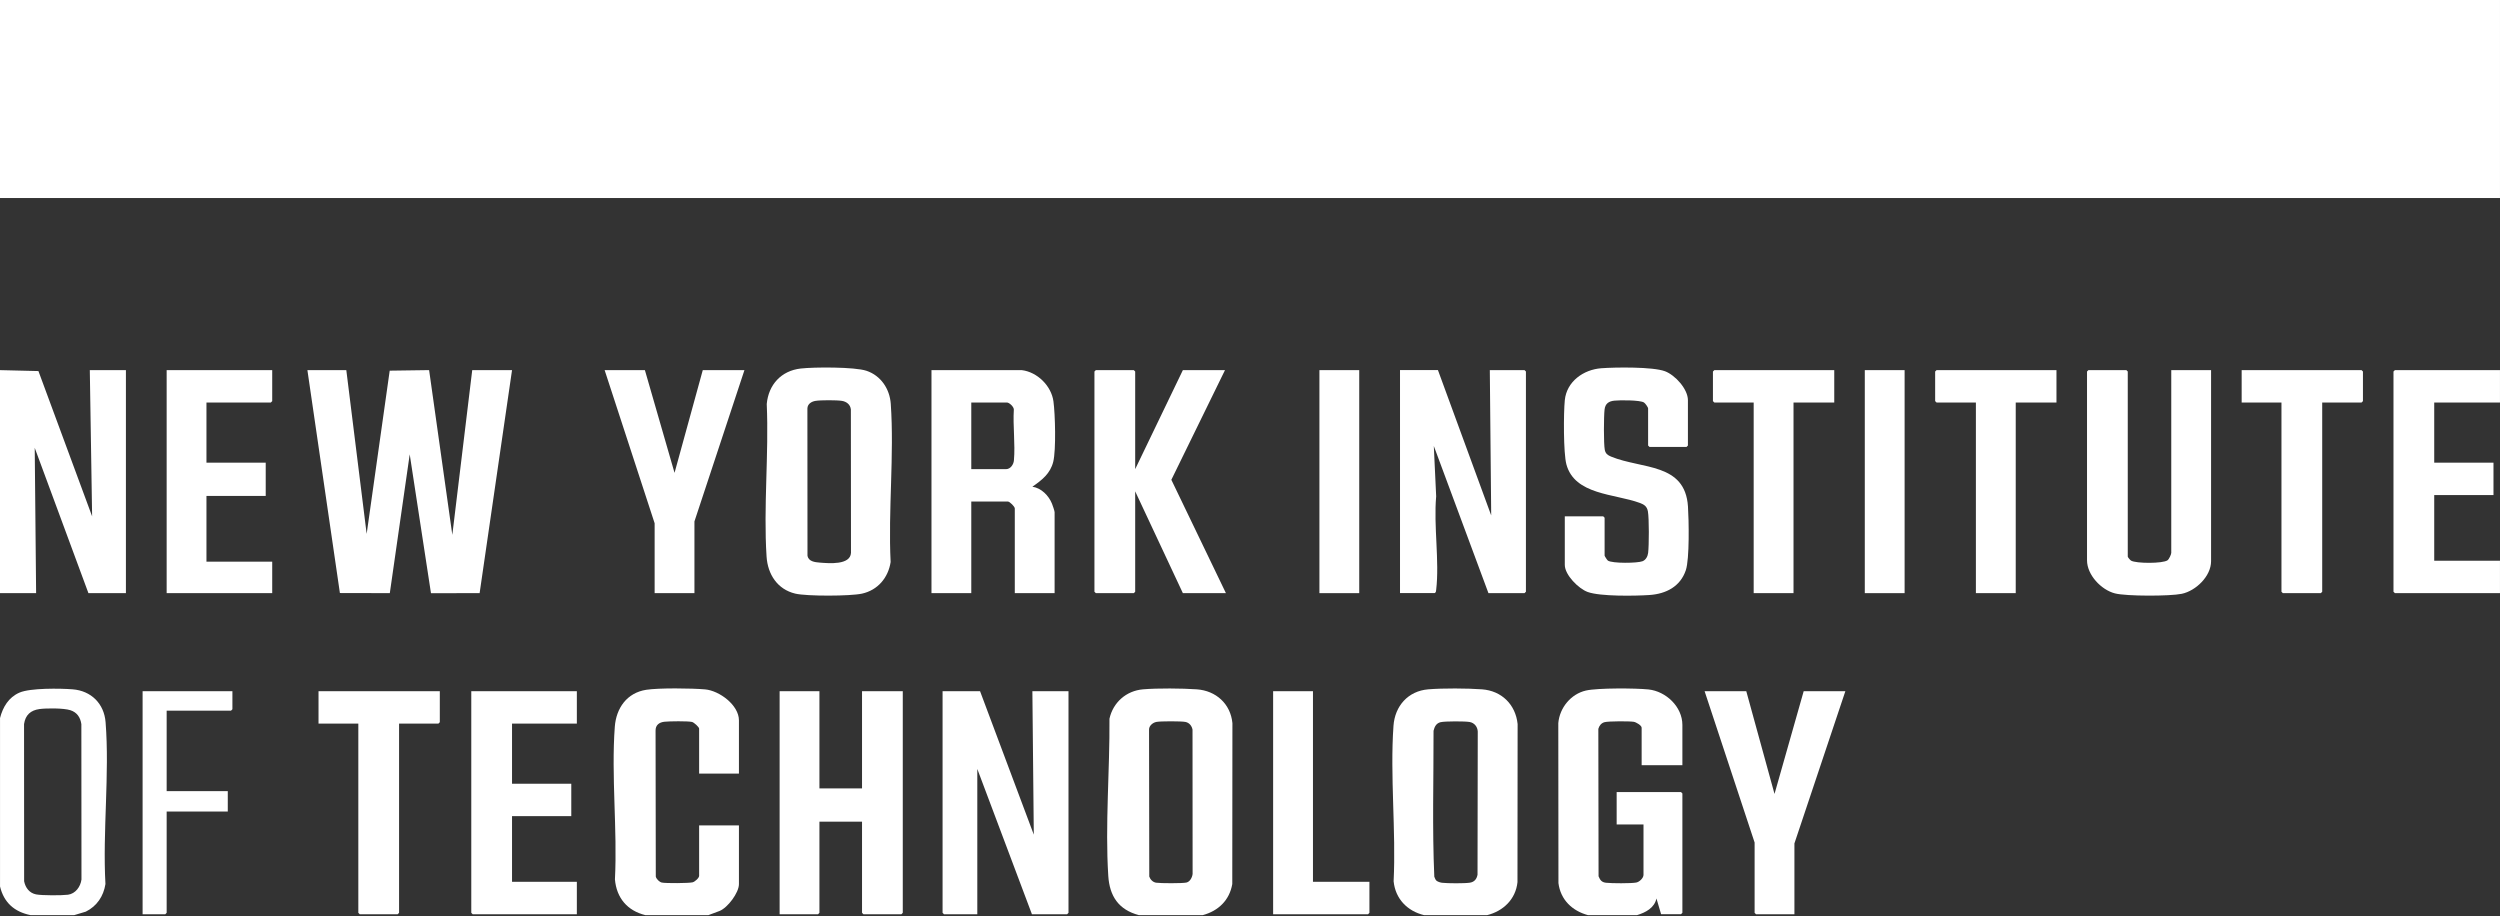 <svg width="614" height="225" viewBox="0 0 614 225" fill="none" xmlns="http://www.w3.org/2000/svg">
<rect x="0" y="0" width="614" height="225" fill="#333333" stroke="none"/>
<path d="M613.996 0H0V48.635H613.996V0Z" fill="white"/>
<path d="M0 90.904L9.437 91.133L22.625 126.815L22.057 90.904H30.925V145.676H21.717L8.529 109.994L8.869 145.676H0V90.904Z" fill="white"/>
<path d="M295.401 224.758H279.71C274.752 223.44 272.512 220.126 272.193 215.106C271.396 202.638 272.582 189.048 272.485 176.518C273.365 172.517 276.603 169.653 280.722 169.3C284.245 168.995 290.367 169.05 293.931 169.3C298.646 169.633 302.231 172.871 302.682 177.6L302.647 217.123C301.961 221.104 299.222 223.725 295.394 224.758H295.401ZM283.967 177.316C283.121 177.489 282.192 178.252 282.206 179.188L282.261 215.279C282.504 216.014 283.149 216.666 283.933 216.791C284.993 216.957 290.402 216.971 291.373 216.756C292.274 216.555 292.801 215.494 292.905 214.648L292.884 179.202C292.704 178.265 292.101 177.503 291.144 177.309C290.125 177.101 284.993 177.101 283.974 177.309L283.967 177.316Z" fill="white"/>
<path d="M365.211 224.758H349.748C345.615 223.752 342.703 220.736 342.273 216.437C342.883 203.99 341.372 190.615 342.238 178.272C342.578 173.412 345.809 169.716 350.767 169.3C354.29 169.002 360.426 169.036 363.976 169.3C368.802 169.653 372.228 173.037 372.727 177.822L372.692 216.666C372.255 220.854 369.191 223.78 365.218 224.764L365.211 224.758ZM352.778 216.277C353.069 216.555 353.77 216.763 354.179 216.811C355.558 216.964 359.663 216.992 360.988 216.79C362.111 216.617 362.687 215.889 362.881 214.821L362.936 179.652C362.874 178.48 362.097 177.53 360.953 177.322C359.809 177.114 354.907 177.114 353.825 177.364C352.743 177.614 352.32 178.48 352.078 179.479C352.105 191.412 351.738 203.429 352.265 215.32C352.397 215.626 352.535 216.062 352.778 216.284V216.277Z" fill="white"/>
<path d="M389.999 224.757C386.116 223.703 383.273 220.978 382.753 216.887L382.719 177.592C383.045 173.827 385.811 170.443 389.5 169.598C392.371 168.939 401.732 169.001 404.866 169.327C409.158 169.778 413.194 173.571 413.194 178.05V187.938H403.188V178.736C403.188 178.154 401.815 177.364 401.239 177.273C400.137 177.1 395.068 177.107 394.084 177.364C393.279 177.572 392.766 178.23 392.551 179.014L392.607 215.216C392.981 216.138 393.362 216.679 394.43 216.804C395.782 216.963 400.65 216.991 401.884 216.748C402.661 216.589 403.645 215.639 403.645 214.869V202.485H397.051V194.532H412.854L413.194 194.872V224.189L412.854 224.528H407.965L406.828 220.666C406.315 222.989 404.172 224.112 402.051 224.757H389.999Z" fill="white"/>
<path d="M158.504 224.758C154.073 223.669 151.424 220.535 151.029 215.979C151.653 203.783 150.1 190.587 150.994 178.501C151.334 173.904 153.976 170.146 158.725 169.411C161.825 168.932 169.931 169.023 173.176 169.314C176.684 169.626 181.483 173.176 181.483 176.92V189.991H171.706V178.966C171.706 178.564 170.437 177.42 169.952 177.309C168.918 177.073 164.363 177.128 163.177 177.26C161.894 177.406 161.007 178.058 161.007 179.41L161.062 215.279C161.194 215.882 161.936 216.617 162.539 216.756C163.461 216.964 169.224 216.929 170.118 216.694C170.68 216.548 171.706 215.626 171.706 215.099V202.715H181.483V217.144C181.483 219.245 178.73 222.941 176.712 223.739L173.98 224.758H158.517H158.504Z" fill="white"/>
<path d="M18.194 224.758H7.508C3.535 223.953 0.956 221.679 0.006 217.713V176.352C0.706 173.634 2.121 171.262 4.783 170.104C7.446 168.946 14.817 169.057 17.861 169.3C22.396 169.66 25.578 172.829 25.932 177.371C26.937 190.13 25.183 204.226 25.897 217.124C25.426 220.119 23.796 222.546 21.078 223.898L18.194 224.765V224.758ZM9.72 174.14C7.522 174.438 6.233 175.603 5.907 177.829L5.927 216.444C6.246 218.018 7.203 219.329 8.854 219.661C10.261 219.946 15.219 219.939 16.689 219.745C18.533 219.495 19.768 217.796 20.01 216.014L19.983 177.856C19.747 176.192 18.915 174.951 17.278 174.424C15.642 173.897 11.44 173.911 9.72 174.14Z" fill="white"/>
<path d="M85.053 90.904L90.052 131.128L95.711 91.036L105.39 90.897L111.09 131.357L115.979 90.904H125.755L117.795 145.675L105.848 145.689L100.627 111.581L95.738 145.675L83.479 145.648L75.498 90.904H85.053Z" fill="white"/>
<path d="M353.161 90.904L366.239 126.586L365.899 90.904H374.428L374.767 91.244V145.329L374.428 145.668H365.559L352.142 109.529L352.724 121.906C352.072 129.145 353.556 137.819 352.724 144.878C352.683 145.211 352.696 145.46 352.371 145.662H343.842V90.89H353.168L353.161 90.904Z" fill="white"/>
<path d="M240.704 169.764L253.9 204.989L253.553 169.764H262.422V224.189L262.082 224.536H253.442L240.025 188.853V224.536H231.836L231.496 224.189V169.764H240.704Z" fill="white"/>
<path d="M250.939 90.904C254.76 91.355 258.213 94.773 258.726 98.573C259.156 101.721 259.392 110.493 258.678 113.405C257.963 116.317 255.883 117.919 253.554 119.535C255.738 119.854 257.561 121.712 258.366 123.702C258.525 124.09 259.011 125.498 259.011 125.789V145.676H249.234V124.881C249.234 124.423 247.986 123.175 247.528 123.175H238.548V145.676H228.771V90.904H250.946H250.939ZM238.548 115.222H247.077C248.173 115.222 248.929 114.091 249.019 113.072C249.379 109.113 248.741 104.599 248.998 100.577C249.005 99.898 247.875 98.858 247.306 98.858H238.548V115.222Z" fill="white"/>
<path d="M196.654 90.509C199.933 90.134 209.897 90.093 212.803 91.064C216.346 92.249 218.523 95.522 218.773 99.183C219.647 111.754 218.114 125.352 218.738 138.034C218.149 141.889 215.59 144.933 211.721 145.793C208.857 146.431 198.151 146.466 195.322 145.793C190.919 144.746 188.555 141.044 188.27 136.703C187.48 124.534 188.86 111.484 188.312 99.225C188.742 94.496 191.855 91.057 196.647 90.509H196.654ZM200.287 98.455C199.295 98.621 198.325 99.211 198.297 100.327L198.318 136.453C198.54 137.909 200.134 138.083 201.369 138.18C203.595 138.353 208.823 138.825 209.003 135.788L208.975 100.577C208.857 99.363 207.921 98.642 206.784 98.455C205.536 98.247 201.549 98.247 200.301 98.455H200.287Z" fill="white"/>
<path d="M201.251 169.764V193.624H211.715V169.764H221.721V224.189L221.381 224.536H212.055L211.715 224.189V201.806H201.251V224.189L200.912 224.536H191.475V169.764H201.251Z" fill="white"/>
<path d="M384.314 126.808H393.751L394.091 127.148V136.467C394.091 136.578 394.715 137.57 394.909 137.694C396.018 138.402 402.141 138.339 403.417 137.833C404.228 137.507 404.679 136.64 404.783 135.787C405.005 133.95 405.032 127.342 404.727 125.608C404.505 124.367 403.819 123.917 402.723 123.514C396.545 121.24 386.72 121.587 384.702 114.029C383.96 111.241 384.002 101.409 384.314 98.289C384.771 93.691 388.904 90.765 393.286 90.439C396.746 90.183 405.941 90.058 408.929 91.181C411.425 92.124 414.553 95.557 414.553 98.289V109.425L414.213 109.764H405.116L404.776 109.425V100.334C404.776 100.015 404.075 99.051 403.756 98.85C402.779 98.233 397.8 98.254 396.476 98.4C395.151 98.545 394.257 99.093 394.084 100.556C393.883 102.22 393.841 109.002 394.139 110.506C394.326 111.428 394.874 111.81 395.685 112.143C403.292 115.27 413.866 113.633 414.567 124.409C414.782 127.702 414.969 137.271 414.04 140.038C412.687 144.067 409.172 145.856 405.129 146.133C401.607 146.376 393.03 146.514 389.937 145.391C387.697 144.58 384.314 141.21 384.314 138.741V126.808Z" fill="white"/>
<path d="M533.263 90.904H543.04V137.833C543.04 141.529 539.296 145.121 535.822 145.842C532.917 146.445 522.252 146.459 519.437 145.738C516.06 144.878 512.572 141.203 512.572 137.605V91.244L512.912 90.904H522.238L522.578 91.244V136.696C522.578 136.87 523.174 137.57 523.396 137.695C524.658 138.416 531.169 138.437 532.348 137.605C532.709 137.348 533.263 136.162 533.263 135.788V90.904Z" fill="white"/>
<path d="M278.801 115.222L290.512 90.904H300.858L287.683 117.836L301.086 145.676H290.512L278.801 120.672V145.336L278.461 145.676H269.135L268.795 145.336V91.244L269.135 90.904H278.461L278.801 91.244V115.222Z" fill="white"/>
<path d="M613.995 90.904V98.858H597.846V113.627H612.4V121.587H597.846V137.722H613.995V145.676H588.187L587.84 145.336V91.244L588.187 90.904H613.995Z" fill="white"/>
<path d="M141.674 169.764V177.717H125.754V192.487H140.308V200.44H125.754V216.575H141.674V224.536H116.088L115.748 224.189V169.764H141.674Z" fill="white"/>
<path d="M66.856 90.904V98.518L66.516 98.858H50.707V113.627H65.261V121.809H50.707V137.944H66.856V145.676H40.93V90.904H66.856Z" fill="white"/>
<path d="M158.386 90.904L165.667 116.13L172.601 90.904H182.835L170.555 128.063V145.676H160.778V128.514L148.498 90.904H158.386Z" fill="white"/>
<path d="M428.887 169.764L435.821 194.99L442.984 169.764H453.218L440.709 207.145V224.536H431.272L430.932 224.189V206.923L418.652 169.764H428.887Z" fill="white"/>
<path d="M108.017 169.764V177.378L107.677 177.717H98.011V224.189L97.671 224.536H88.345L88.005 224.189V177.717H78.228V169.764H108.017Z" fill="white"/>
<path d="M570.333 98.858V145.336L569.994 145.676H560.667L560.328 145.336V98.858H550.551V90.904H579.999L580.339 91.244V98.518L579.999 98.858H570.333Z" fill="white"/>
<path d="M505.069 90.904V98.858H495.063V145.676H485.279V98.858H475.62L475.273 98.518V91.244L475.62 90.904H505.069Z" fill="white"/>
<path d="M450.493 90.904V98.858H440.487V145.676H430.703V98.858H421.044L420.697 98.518V91.244L421.044 90.904H450.493Z" fill="white"/>
<path d="M322.464 169.764V216.575H336.331V224.189L335.992 224.536H312.68V169.764H322.464Z" fill="white"/>
<path d="M467.771 90.904H457.994V145.676H467.771V90.904Z" fill="white"/>
<path d="M333.828 90.904H324.051V145.676H333.828V90.904Z" fill="white"/>
<path d="M57.08 169.764V174.195L56.741 174.535H40.931V194.31H55.943V199.31H40.931V224.189L40.591 224.536H35.023V169.764H57.08Z" fill="white"/>
</svg>
